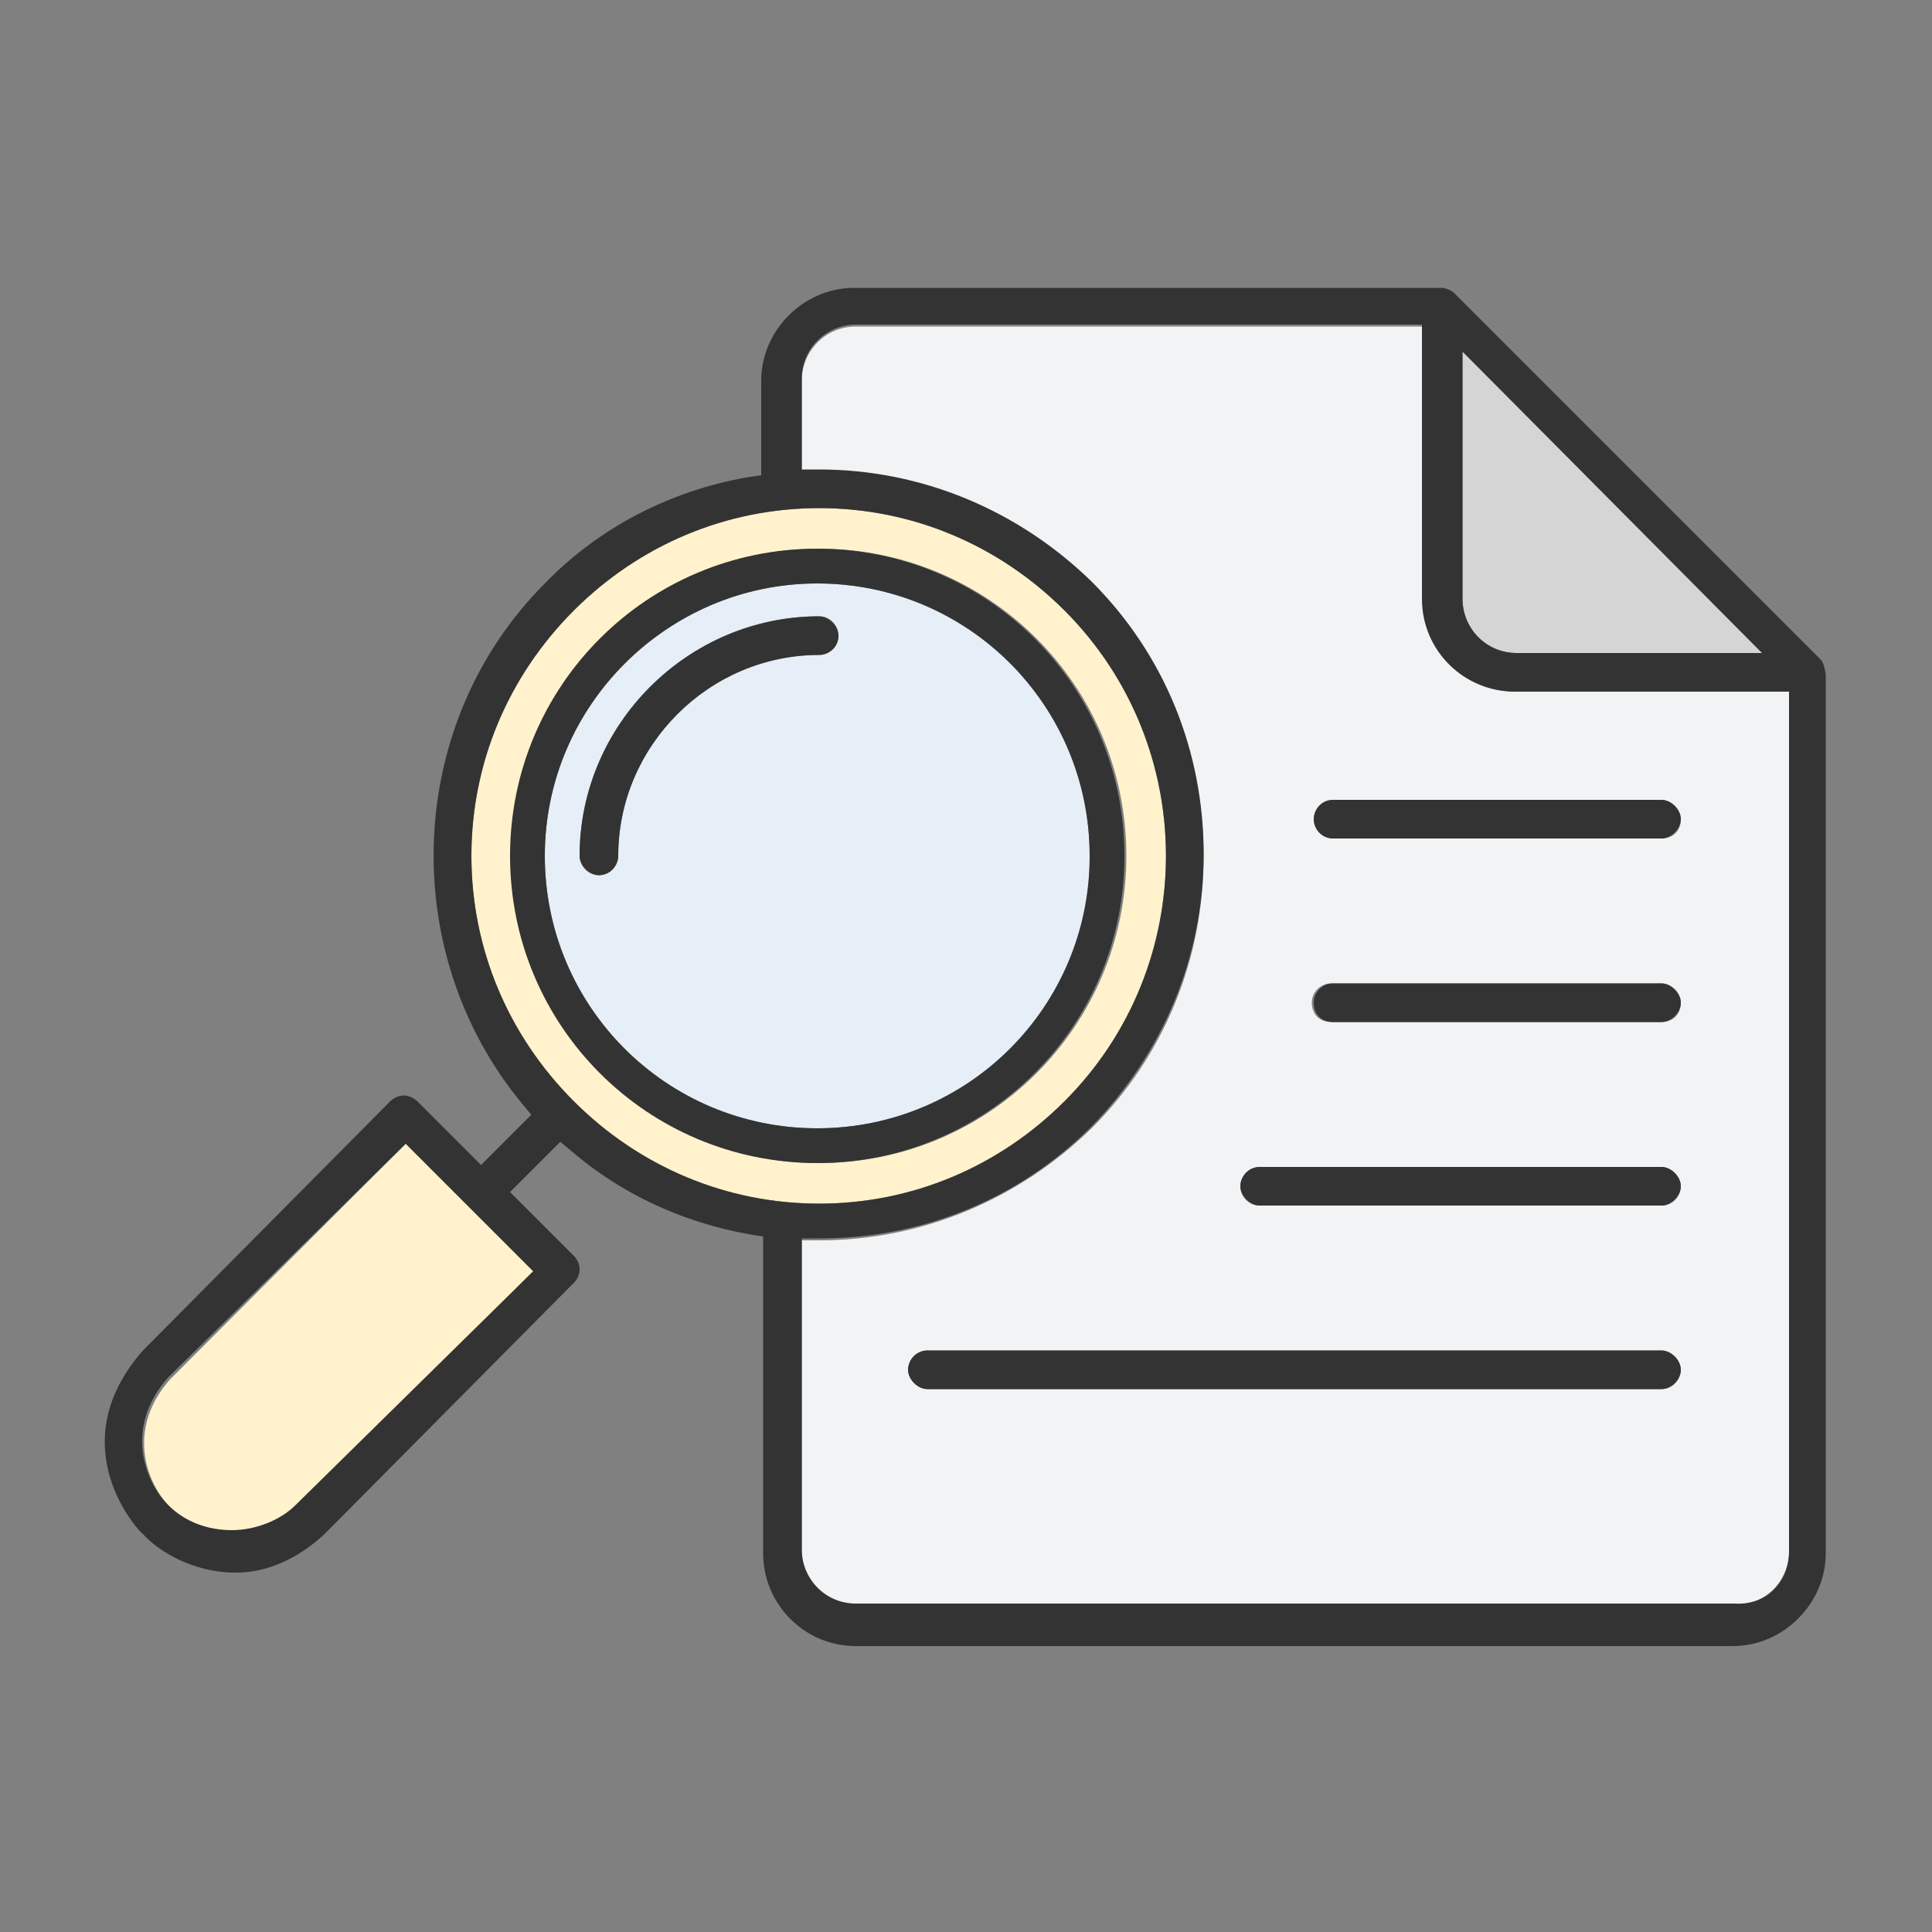 <?xml version="1.0" encoding="utf-8"?>
<!-- Generator: Adobe Illustrator 27.9.6, SVG Export Plug-In . SVG Version: 9.03 Build 54986)  -->
<svg version="1.1" id="Layer_1" xmlns="http://www.w3.org/2000/svg" xmlns:xlink="http://www.w3.org/1999/xlink" x="0px" y="0px"
	 viewBox="0 0 100 100" style="enable-background:new 0 0 100 100;" xml:space="preserve">
<rect x="0" y="0" width="100" height="100" fill="#808080" stroke="none"/>
<style type="text/css">
	.st0{fill:#FFF2CC;}
	.st1{fill:#D5D5D5;}
	.st2{fill:#F2F3F4;}
	.st3{fill:#E6EEF7;}
	.st4{fill:#333333;}
</style>
<g>
	<g id="XMLID_00000131351178005641294090000007779030370306689209_">
		<g>
			<path class="st0" d="M29.7,31.6c3.4-3.4,7.9-5.3,12.7-5.3c4.8,0,9.3,1.9,12.7,5.3c7,7,7,18.4,0,25.4c-3.4,3.4-7.9,5.3-12.7,5.3
				c-4.8,0-9.3-1.9-12.7-5.3c-3.4-3.4-5.3-7.9-5.3-12.7C24.4,39.5,26.3,35,29.7,31.6z M26.5,44.3c0,8.8,7.1,15.9,15.9,15.9
				s15.9-7.1,15.9-15.9c0-8.8-7.1-15.9-15.9-15.9S26.5,35.5,26.5,44.3z"/>
			<path class="st0" d="M27.6,65.8L15.4,78c-0.9,0.8-2.1,1.3-3.3,1.3c-1.3,0-2.5-0.5-3.3-1.3c-1.2-1.2-2.3-4,0-6.6l12.2-12.2
				L27.6,65.8z"/>
			<path class="st1" d="M75.7,18.2l15.6,15.6H78.5c-1.5,0-2.8-1.2-2.8-2.8V18.2z"/>
			<path class="st2" d="M92.6,35.8v44.5c0,1.5-1.2,2.8-2.8,2.8l-45.5,0c-1.5,0-2.8-1.2-2.8-2.8V64.2c0.3,0,0.6,0,0.9,0
				c5.3,0,10.3-2.1,14.1-5.8c3.8-3.8,5.8-8.8,5.8-14.1c0-5.3-2.1-10.4-5.8-14.1c-3.8-3.8-8.8-5.8-14.1-5.8h-0.9v-4.7
				c0-1.5,1.2-2.8,2.8-2.8h29.4V31c0,2.6,2.2,4.8,4.8,4.8H92.6z M87,42.4c0-0.5-0.5-1-1-1H69c-0.6,0-1,0.5-1,1c0,0.5,0.4,1,1,1H86
				C86.6,43.4,87,43,87,42.4z M87,51.9c0-0.5-0.5-1-1-1H68.9c-0.5,0-1,0.4-1,1c0,0.6,0.4,1,1,1H86C86.6,52.9,87,52.5,87,51.9z
				 M87,61.4c0-0.5-0.5-1-1-1H65.2c-0.5,0-1,0.5-1,1c0,0.5,0.4,1,1,1H86C86.6,62.4,87,61.9,87,61.4z M87,70.9c0-0.5-0.5-1-1-1h-38
				c-0.5,0-1,0.5-1,1c0,0.5,0.5,1,1,1h38C86.6,71.9,87,71.4,87,70.9z"/>
			<path class="st3" d="M42.4,31.9c-6.8,0-12.4,5.6-12.4,12.4c0,0.5,0.4,1,1,1c0.5,0,1-0.5,1-1c0-5.7,4.7-10.4,10.4-10.4
				c0.5,0,1-0.4,1-1C43.4,32.4,43,31.9,42.4,31.9z M42.3,58.4c-7.8,0-14.1-6.3-14.1-14.1c0-7.8,6.3-14.1,14.1-14.1
				c7.8,0,14.1,6.3,14.1,14.1C56.5,52.1,50.1,58.4,42.3,58.4z"/>
			<path class="st4" d="M86,41.4c0.5,0,1,0.5,1,1c0,0.5-0.5,1-1,1H69c-0.6,0-1-0.5-1-1c0-0.5,0.4-1,1-1H86z"/>
			<path class="st4" d="M86,50.9c0.5,0,1,0.5,1,1s-0.5,1-1,1H69c-0.6,0-1-0.4-1-1c0-0.5,0.4-1,1-1H86z"/>
			<path class="st4" d="M86,60.4c0.5,0,1,0.5,1,1c0,0.5-0.5,1-1,1H65.2c-0.5,0-1-0.5-1-1c0-0.5,0.4-1,1-1H86z"/>
			<path class="st4" d="M86,69.9c0.5,0,1,0.5,1,1c0,0.5-0.5,1-1,1h-38c-0.5,0-1-0.5-1-1c0-0.5,0.4-1,1-1H86z"/>
			<path class="st4" d="M30,44.3c0-6.8,5.6-12.4,12.4-12.4c0.5,0,1,0.5,1,1c0,0.6-0.5,1-1,1c-5.7,0-10.4,4.7-10.4,10.4
				c0,0.5-0.4,1-1,1C30.5,45.3,30,44.8,30,44.3z"/>
			<path class="st4" d="M42.3,60.2c-8.8,0-15.9-7.1-15.9-15.9c0-8.8,7.1-15.9,15.9-15.9s15.9,7.1,15.9,15.9
				C58.2,53.1,51.1,60.2,42.3,60.2z M28.2,44.3c0,7.8,6.3,14.1,14.1,14.1c7.8,0,14.1-6.3,14.1-14.1c0-7.8-6.3-14.1-14.1-14.1
				C34.6,30.2,28.2,36.5,28.2,44.3z"/>
			<path class="st4" d="M92.6,80.3V35.8H78.4c-2.6,0-4.8-2.1-4.8-4.8V16.8H44.3c-1.5,0-2.8,1.2-2.8,2.8v4.7h0.9
				c5.3,0,10.3,2.1,14.1,5.8c3.8,3.8,5.8,8.8,5.8,14.1c0,5.3-2.1,10.3-5.8,14.1c-3.8,3.8-8.8,5.8-14.1,5.8c-0.3,0-0.6,0-0.9,0v16.1
				c0,1.5,1.2,2.8,2.8,2.8l45.5,0C91.4,83.1,92.6,81.9,92.6,80.3z M91.2,33.8L75.7,18.2V31c0,1.5,1.2,2.8,2.8,2.8H91.2z M27.6,65.8
				l-6.6-6.6L8.7,71.3c-2.3,2.6-1.2,5.4,0,6.6c0.9,0.9,2.1,1.3,3.3,1.3c1.2,0,2.5-0.5,3.3-1.3L27.6,65.8z M42.4,26.3
				c-4.8,0-9.3,1.9-12.7,5.3s-5.3,7.9-5.3,12.7c0,4.8,1.9,9.3,5.3,12.7c3.4,3.4,7.9,5.3,12.7,5.3c4.8,0,9.3-1.9,12.7-5.3
				c7-7,7-18.4,0-25.4C51.7,28.2,47.2,26.3,42.4,26.3z M39.5,64c-3.6-0.5-7.1-2-9.9-4.4L29,59.1l-2.6,2.6l3.3,3.3
				c0.4,0.4,0.4,1,0,1.4L16.8,79.4c-1.4,1.3-3,2-4.6,2c-2.3,0-4.1-1.2-4.8-2c-0.1,0-4.4-4.5,0-9.5L20.2,57c0.2-0.2,0.5-0.3,0.7-0.3
				c0.3,0,0.6,0.2,0.7,0.3l3.3,3.3l2.6-2.6l-0.5-0.6c-6.5-7.9-6-19.7,1.2-26.9c2.8-2.9,6.5-4.8,10.5-5.5l0.7-0.1v-4.9
				c0-2.6,2.2-4.8,4.8-4.8h30.4c0,0,0.4,0,0.7,0.3l18.9,18.9c0.1,0.1,0.2,0.2,0.3,0.8v45.5c0,2.6-2.2,4.8-4.8,4.8H44.3
				c-2.7,0-4.8-2.2-4.8-4.8V64z"/>
		</g>
		<g>
		</g>
	</g>
</g>
</svg>
